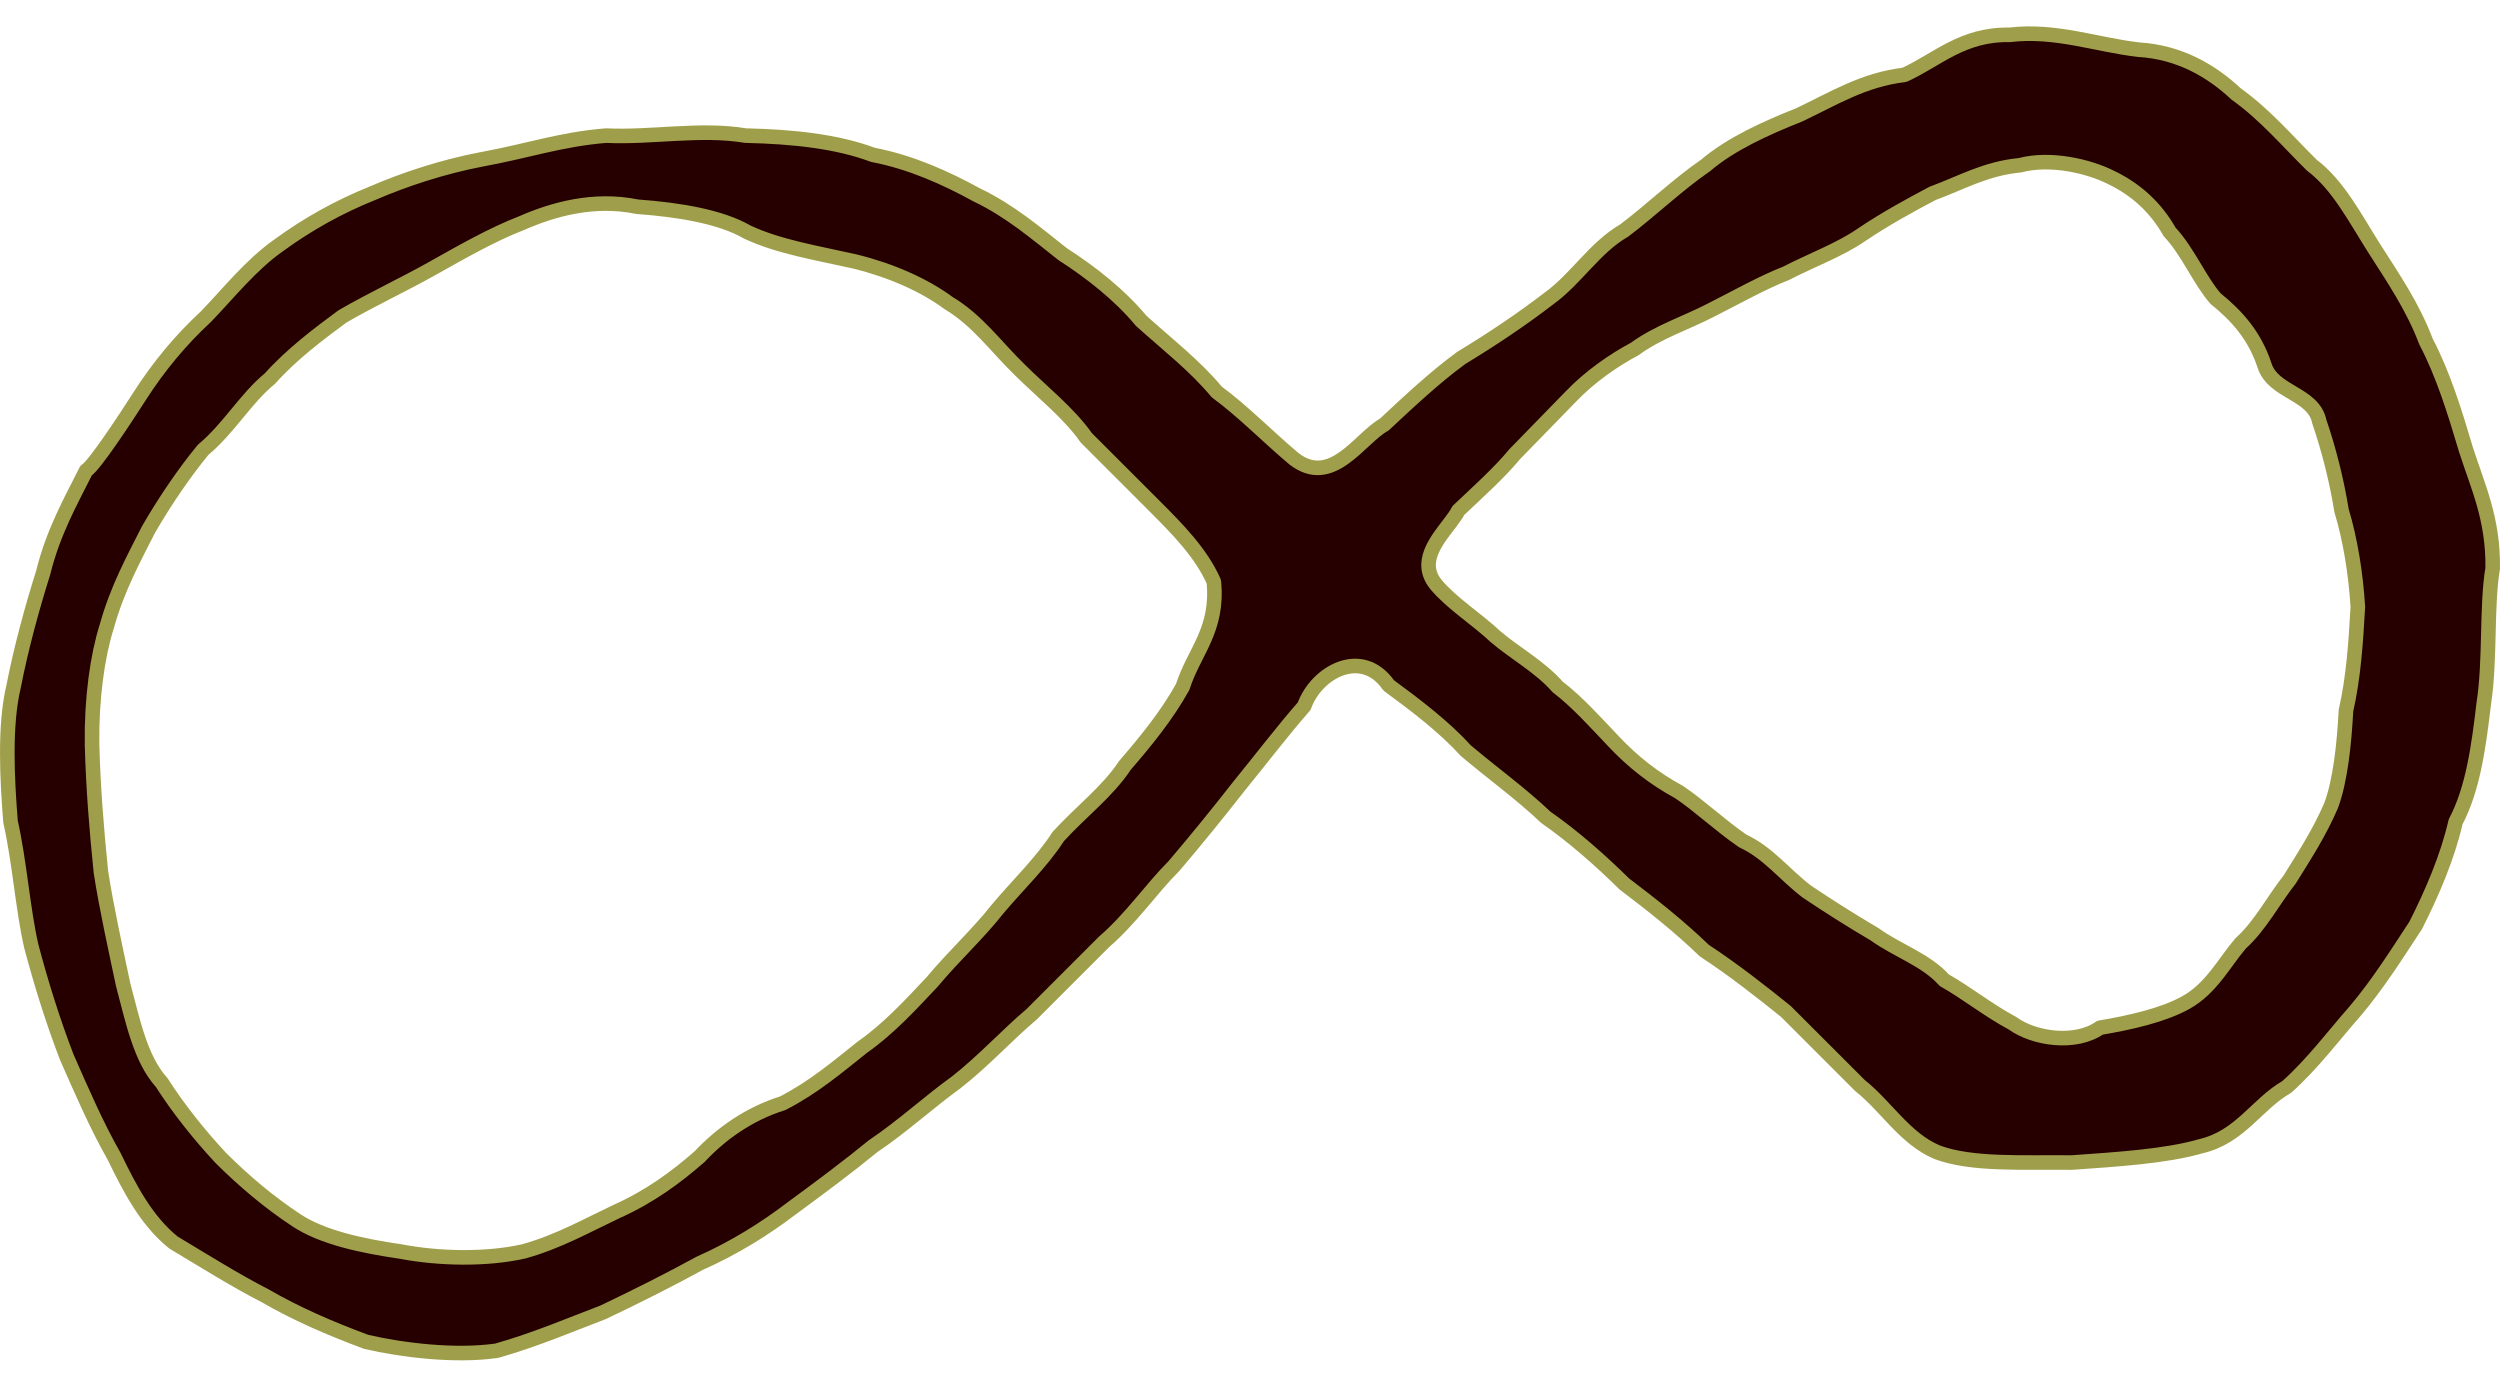 <?xml version="1.0" encoding="UTF-8" standalone="no"?>
<!-- Generator: imaengine 6.0   -->

<svg
   xmlns:dc="http://purl.org/dc/elements/1.1/"
   xmlns:cc="http://creativecommons.org/ns#"
   xmlns:rdf="http://www.w3.org/1999/02/22-rdf-syntax-ns#"
   xmlns:svg="http://www.w3.org/2000/svg"
   xmlns="http://www.w3.org/2000/svg"
   xmlns:sodipodi="http://sodipodi.sourceforge.net/DTD/sodipodi-0.dtd"
   xmlns:inkscape="http://www.inkscape.org/namespaces/inkscape"
   viewBox="0 0 1687.04 930"
   width="1687.04"
   height="930"
   version="1.1"
   id="svg2"
   inkscape:version="0.91 r13725"
   sodipodi:docname="infinitimark-simple.svg">
  <sodipodi:namedview
     pagecolor="#ffffff"
     bordercolor="#666666"
     borderopacity="1"
     objecttolerance="10"
     gridtolerance="10"
     guidetolerance="10"
     inkscape:pageopacity="0"
     inkscape:pageshadow="2"
     inkscape:window-width="756"
     inkscape:window-height="480"
     id="namedview9"
     showgrid="false"
     fit-margin-top="0"
     fit-margin-left="0"
     fit-margin-right="0"
     fit-margin-bottom="0"
     inkscape:zoom="0.092115535"
     inkscape:cx="851.88138"
     inkscape:cy="338.38236"
     inkscape:window-x="0"
     inkscape:window-y="0"
     inkscape:window-maximized="0"
     inkscape:current-layer="svg2" />
  <defs
     id="defs4" />
  <g
     id="layer0"
     transform="matrix(0,-1,1,0,-325.757,1179.533)">
    <path
       d="m 671.548,330.677 c -15.875,-0.012 -32.081,1.038 -46.531,2.188 -27,6.1 -59.2,8.3 -84,14 -26,6.9 -51.1,14.8 -75,24 -22.7,10 -45.7,19.9 -67,32 -21.9,10.6 -43.5,21.9 -58,40 -12.2,20.4 -25.5,41.5 -36,62 -11.9,20.5 -21.9,43.5 -31,68 -5.6,24.3 -10,59.6 -6,88 7.5,26.4 17.4,49.4 26,72 11,23.1 22.5,45.9 33,65 10.4,23.4 23.1,43.7 37,62 14,19.1 28.7,38.8 42,55 13.6,20.2 29.5,37.3 43,56 14.5,18.6 32.5,34.905 46,50.995 l 49,49 c 15.8,18.31 36.3,32.2 51,47 18.3,15.6 36.5,30.31 54,44 18.8,15.31 38.3,30.2 54,44 23,8.2 40,38.91 14,57 -13.4,18.31 -28.3,37.8 -44,52 -15.3,18.1 -29.1,37.3 -45,54 -13.4,19.2 -29.6,37.41 -45,53 -14,18.5 -28.5,36.91 -45,54 -12.5,19.1 -27.6,38.4 -41,55 l -50,50 c -14,17.7 -35.8,30.3 -45,52 -8.9,23.5 -6.6,58.91 -7,91 2.2,31 4.2,63.41 11,87 6.3,26.81 28.3,37.6 40,58 15.7,17.6 35.4,32.2 51,46 18.4,15.6 38.7,28.3 58,41 22.1,11.2 46.1,21.5 70,27 22.3,11.81 51.3,15.6 80,19 28.8,4.5 65.9,1.71 91,6 33.4,0.5 55.6,-10.2 80,-18 25.9,-7.69 51.1,-15.5 73,-27 23.6,-8.9 43.1,-22.3 63.003,-35 20,-12.69 42.7,-24.29 56,-42 16.1,-16.4 34,-31.4 48,-51 15.3,-16.4 28.3,-37.8 30,-66 3.3,-28.59 13.7,-55.99 10,-87 0.6,-31.9 -16.9,-48.8 -27,-71 -3.3,-27.8 -16.1,-47.9 -27,-71 -8.9,-22.4 -19.6,-46.1 -34,-63 -13.1,-19 -29.3,-35.7 -44,-55 -11.4,-19.9 -32.903,-32.7 -46.003,-51 -13.9,-18.09 -27.2,-37.89 -40,-59 -13.2,-18.09 -29.9,-35.79 -45,-52 -9,-16.4 -43,-35.3 -23,-61 14.7,-17.5 32.1,-34.4 45,-52 18,-15 32.3,-33.59 48,-51 17.6,-14.59 32.7,-33.9 45.003,-53 14.1,-17.9 29.3,-35.59 40,-57.995 11.4,-20.8 22.1,-44.4 27,-70 9,-24 12.3,-53.6 13,-86 5.1,-30.3 -1.5,-63.4 0,-94 -2.3,-30 -10.7,-54.6 -16,-84 -4.9,-25.7 -13.3,-51.6 -23,-74 -9,-22.4 -20.8,-43.6 -35,-63 -13,-18.6 -32.203,-33.8 -48.003,-49 -15.6,-16.9 -33.5,-31.9 -54,-45 -15.9,-10.2 -46.9,-30.6 -50,-36 -20.7,-10.4 -41.7,-22.3 -69,-29 -23.8,-7.5 -50.8,-14.9 -77,-20 -13.05,-3.1 -28.594,-4.175 -44.469,-4.188 z m 5.469,57.188 c 31.4,-0.4 59.8,3.6 80,10 25.5,7.1 45.4,18.1 65,28 20.1,11.6 39.2,24.8 54,37 14.7,17.6 34.6,28.6 48,45 16.6,14.8 30.4,33.3 42,49 11.7,20.2 21.5,41.3 32,60 11.503,20.5 23.303,41.1 31.003,61 9.1,20.8 17.1,48.4 11,78 -2.1,28.7 -6.8,56.3 -17,74 -10.1,21.3 -14.3,47.9 -20,73 -6.003,24.4 -16.003,46.8 -28.003,63 -11.6,19.5 -29.7,32.2 -45,47.995 -15,15.1 -29.2,33.2 -46,45 l -46,46 c -15.4,15.41 -31.7,31.5 -51,40 -32.9,3.2 -47.2,-13.4 -71,-21 -19.2,-10.59 -37,-25.19 -53,-39 -17.7,-11.69 -30.9,-29.4 -48,-45 -17.3,-11.09 -33.1,-27.69 -49,-40.995 -16.8,-13.2 -31.5,-29.4 -49,-44 -15,-14.1 -31.9,-29.6 -44,-47 -13.2,-16.6 -27.4,-33.2 -38,-54 -7.1,-22.7 -20.6,-41.6 -36,-56 -13.7,-15.7 -26.9,-33.4 -37,-56 -9.1,-19.3 -20.8,-40 -27,-63 -5.6,-25.1 -5,-56.8 0,-83 3.8,-26.2 9.6,-52.8 21,-70 12.2,-18.5 26.3,-35.2 42,-51 15.3,-14.3 33.3,-28.7 51,-40 15.9,-14.4 41.7,-19.5 66,-26 25.1,-5.3 51.5,-11.2 76,-15 28.1,-2.9 56.7,-5.2 86,-6 z M 799.048,1289.8 c 13.791,0.56 26.594,15.34 35.969,20.06 12.7,13.41 25.7,27.91 38,38 l 39,38 c 13.3,12.7 24.5,28.91 32,43 11.5,15.7 17.8,35.21 26,51 9,17.81 18.9,35.3 25,51 9.203,17.91 16.103,36.71 26.003,51 10.7,15.81 20.4,33.6 28,48 7.2,19.6 16.8,35.8 19,59 5.5,20.81 -0.8,46.6 -8,61 -8.4,17.7 -20.9,30.91 -37,40 -13.2,12.41 -32.803,20.31 -45.003,31 -11.5,14.31 -25.1,26.5 -45,33 -18.6,5.81 -18.7,33.1 -38,37 -18.6,6.41 -40.5,11.91 -60,15 -19.7,6 -43.4,9.71 -65,11 -23.6,-1.3 -47.7,-2.9 -70,-8 -22.2,-1.19 -47.1,-3.7 -64,-10 -18,-7.69 -33.6,-17.79 -50,-28 -13.5,-10.69 -31.5,-20.09 -43,-33 -13.2,-11.3 -30.4,-19.79 -40,-37 -8.6,-15.4 -13.6,-37.8 -17,-58 -11.6,-16.4 -7.6,-44.5 3,-59 8.7,-16.3 20.9,-31.5 29,-46 13.9,-12.4 20.1,-32 31,-47 9.2,-15.69 19.8,-32.4 29,-46 11.3,-14.8 26,-25.79 34,-43 10.4,-15.19 23.8,-29.29 33,-43 9.1,-16.8 20.4,-31.2 34,-44 12.5,-11.9 27,-24.8 37,-38 13.4,-11.59 23.1,-29.39 34,-42 11.9,-12.69 22.5,-29.59 35,-40 4.725,-3.87 9.435,-5.25 14.031,-5.06 z"
       id="path7"
       inkscape:connector-curvature="0"
       style="fill:#260000;stroke:#9f9f4b;stroke-width:9.84;stroke-linecap:round;stroke-linejoin:round" />
  </g>
</svg>
